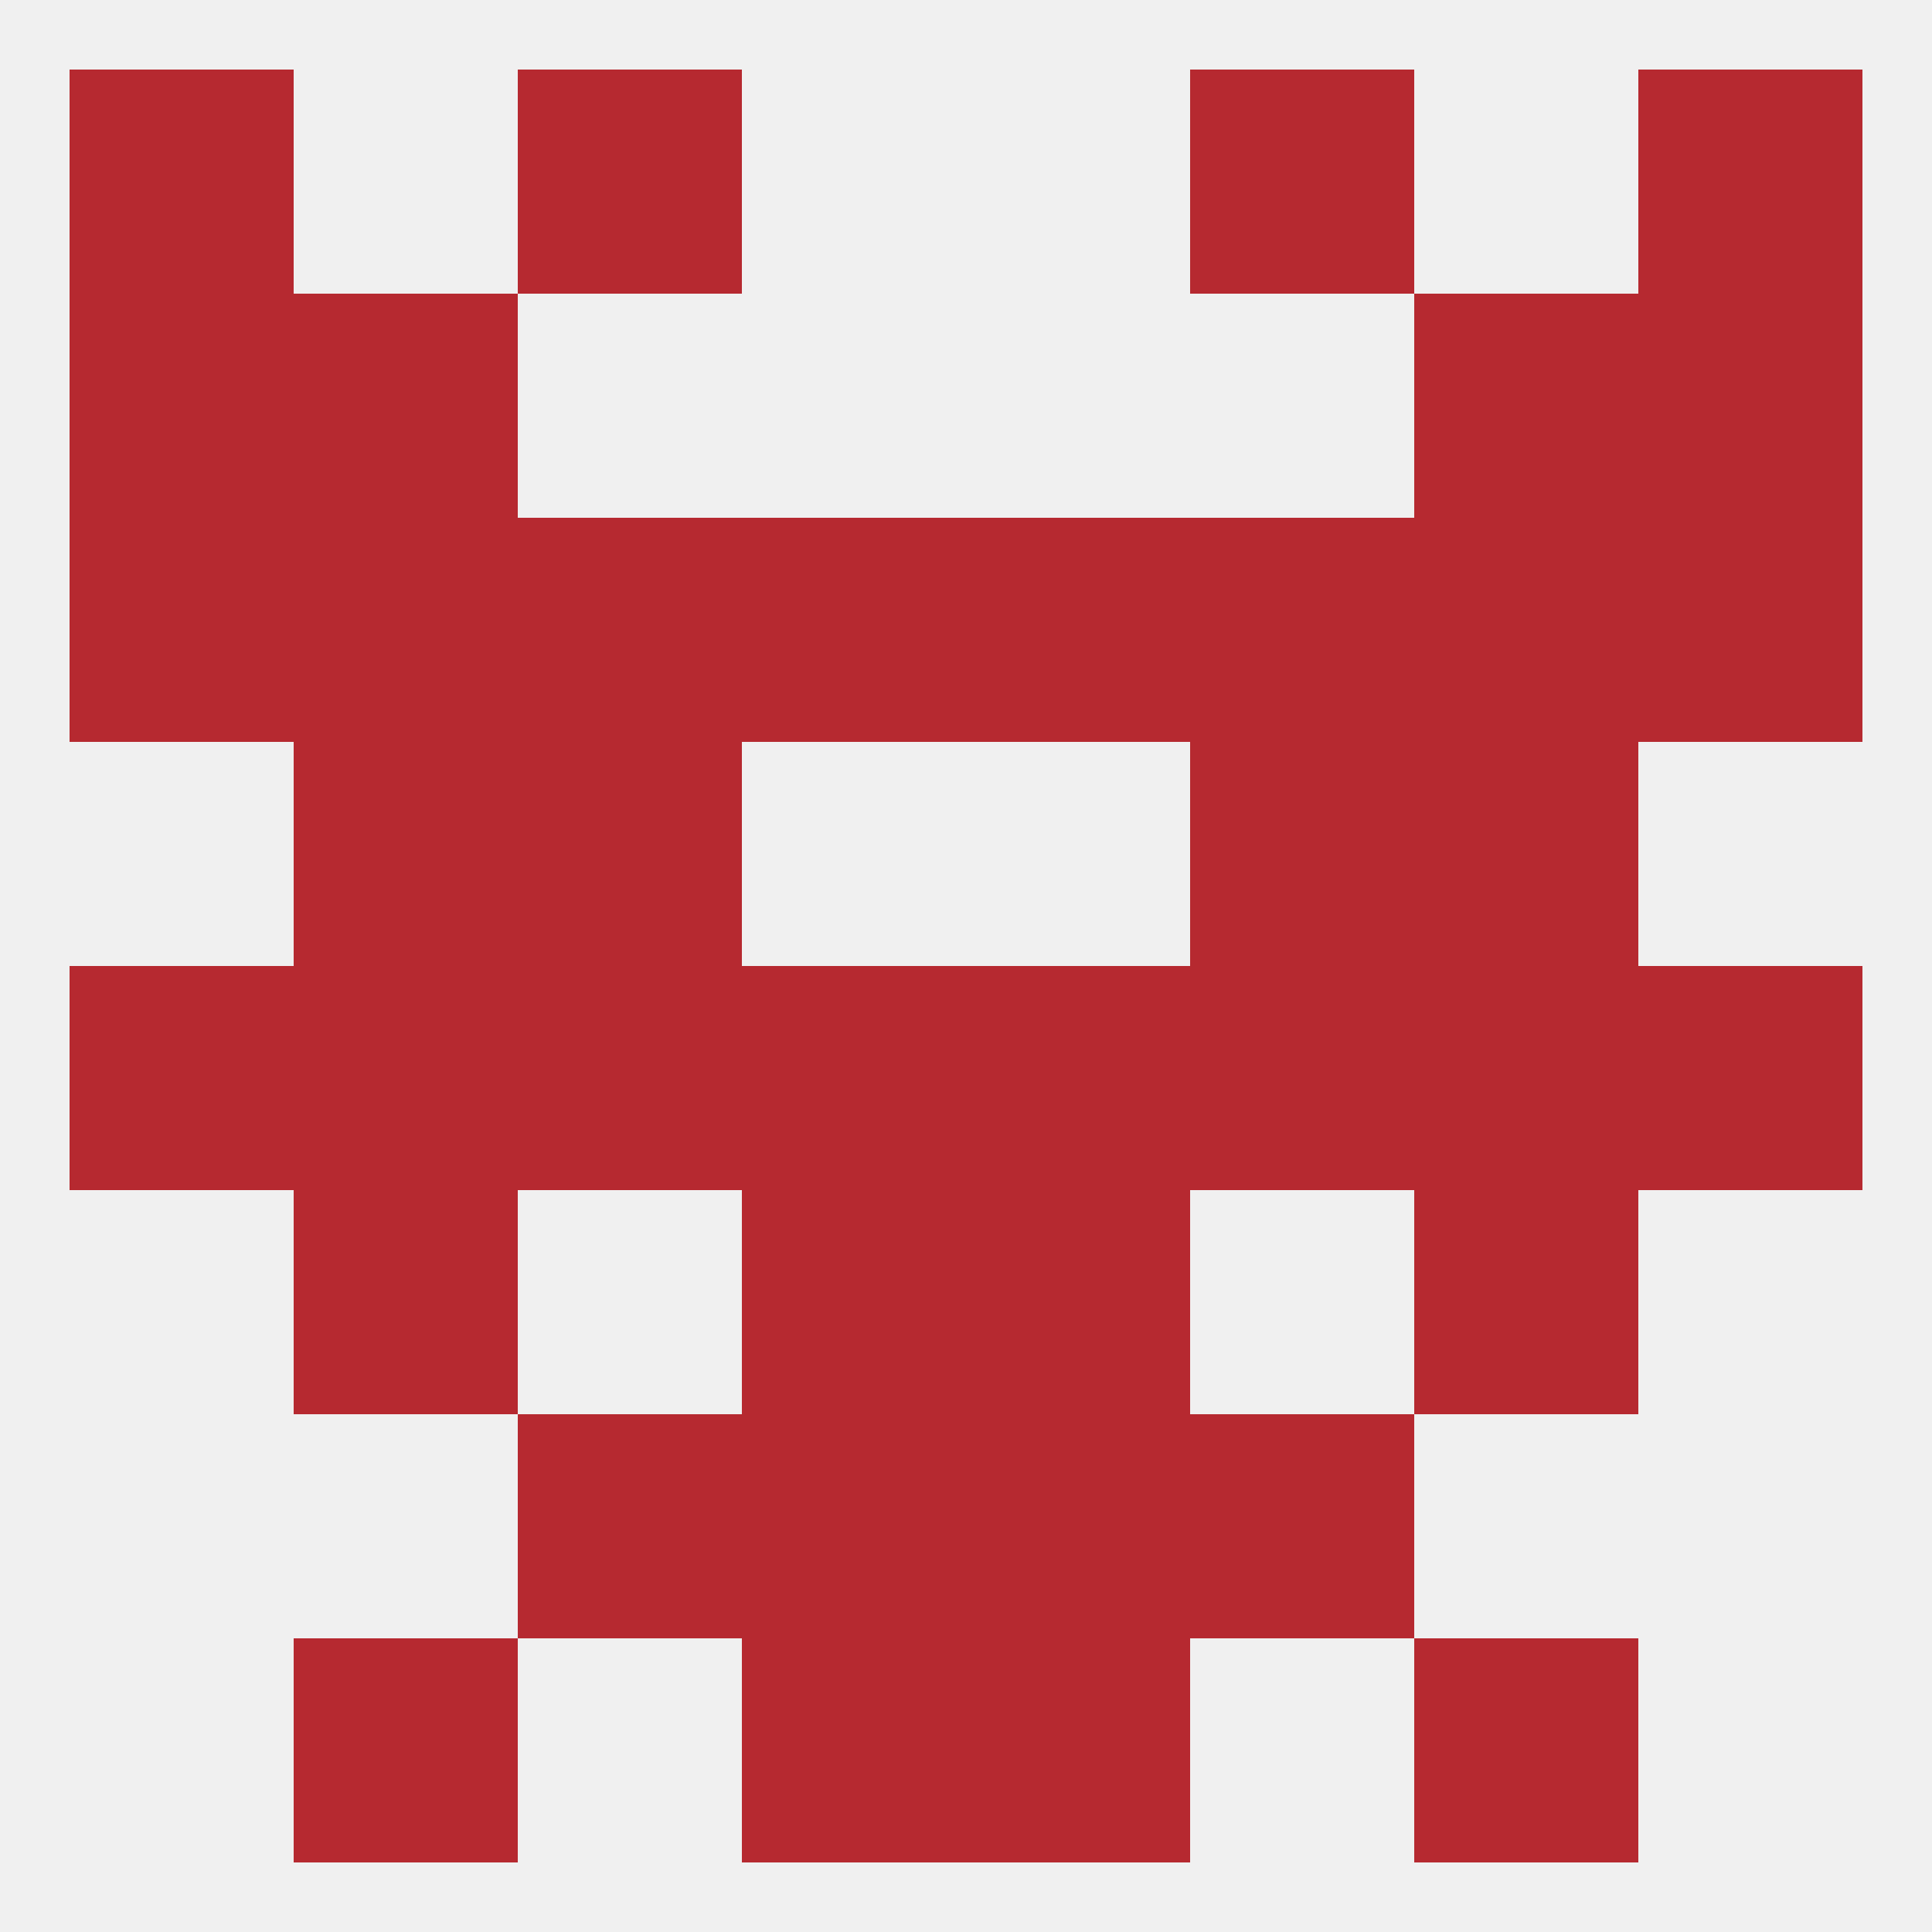 
<!--   <?xml version="1.0"?> -->
<svg version="1.1" baseprofile="full" xmlns="http://www.w3.org/2000/svg" xmlns:xlink="http://www.w3.org/1999/xlink" xmlns:ev="http://www.w3.org/2001/xml-events" width="250" height="250" viewBox="0 0 250 250" >
	<rect width="100%" height="100%" fill="rgba(240,240,240,255)"/>

	<rect x="96" y="212" width="29" height="29" fill="rgba(182,41,48,255)"/>
	<rect x="125" y="212" width="29" height="29" fill="rgba(182,41,48,255)"/>
	<rect x="38" y="212" width="29" height="29" fill="rgba(182,41,48,255)"/>
	<rect x="183" y="212" width="29" height="29" fill="rgba(182,41,48,255)"/>
	<rect x="67" y="9" width="29" height="29" fill="rgba(182,41,48,255)"/>
	<rect x="154" y="9" width="29" height="29" fill="rgba(182,41,48,255)"/>
	<rect x="9" y="9" width="29" height="29" fill="rgba(182,41,48,255)"/>
	<rect x="212" y="9" width="29" height="29" fill="rgba(182,41,48,255)"/>
	<rect x="212" y="38" width="29" height="29" fill="rgba(182,41,48,255)"/>
	<rect x="38" y="38" width="29" height="29" fill="rgba(182,41,48,255)"/>
	<rect x="183" y="38" width="29" height="29" fill="rgba(182,41,48,255)"/>
	<rect x="9" y="38" width="29" height="29" fill="rgba(182,41,48,255)"/>
	<rect x="67" y="125" width="29" height="29" fill="rgba(182,41,48,255)"/>
	<rect x="154" y="125" width="29" height="29" fill="rgba(182,41,48,255)"/>
	<rect x="9" y="125" width="29" height="29" fill="rgba(182,41,48,255)"/>
	<rect x="212" y="125" width="29" height="29" fill="rgba(182,41,48,255)"/>
	<rect x="96" y="125" width="29" height="29" fill="rgba(182,41,48,255)"/>
	<rect x="183" y="125" width="29" height="29" fill="rgba(182,41,48,255)"/>
	<rect x="125" y="125" width="29" height="29" fill="rgba(182,41,48,255)"/>
	<rect x="38" y="125" width="29" height="29" fill="rgba(182,41,48,255)"/>
	<rect x="38" y="96" width="29" height="29" fill="rgba(182,41,48,255)"/>
	<rect x="183" y="96" width="29" height="29" fill="rgba(182,41,48,255)"/>
	<rect x="67" y="96" width="29" height="29" fill="rgba(182,41,48,255)"/>
	<rect x="154" y="96" width="29" height="29" fill="rgba(182,41,48,255)"/>
	<rect x="183" y="67" width="29" height="29" fill="rgba(182,41,48,255)"/>
	<rect x="9" y="67" width="29" height="29" fill="rgba(182,41,48,255)"/>
	<rect x="212" y="67" width="29" height="29" fill="rgba(182,41,48,255)"/>
	<rect x="96" y="67" width="29" height="29" fill="rgba(182,41,48,255)"/>
	<rect x="125" y="67" width="29" height="29" fill="rgba(182,41,48,255)"/>
	<rect x="67" y="67" width="29" height="29" fill="rgba(182,41,48,255)"/>
	<rect x="154" y="67" width="29" height="29" fill="rgba(182,41,48,255)"/>
	<rect x="38" y="67" width="29" height="29" fill="rgba(182,41,48,255)"/>
	<rect x="96" y="154" width="29" height="29" fill="rgba(182,41,48,255)"/>
	<rect x="125" y="154" width="29" height="29" fill="rgba(182,41,48,255)"/>
	<rect x="38" y="154" width="29" height="29" fill="rgba(182,41,48,255)"/>
	<rect x="183" y="154" width="29" height="29" fill="rgba(182,41,48,255)"/>
	<rect x="96" y="183" width="29" height="29" fill="rgba(182,41,48,255)"/>
	<rect x="125" y="183" width="29" height="29" fill="rgba(182,41,48,255)"/>
	<rect x="67" y="183" width="29" height="29" fill="rgba(182,41,48,255)"/>
	<rect x="154" y="183" width="29" height="29" fill="rgba(182,41,48,255)"/>
</svg>